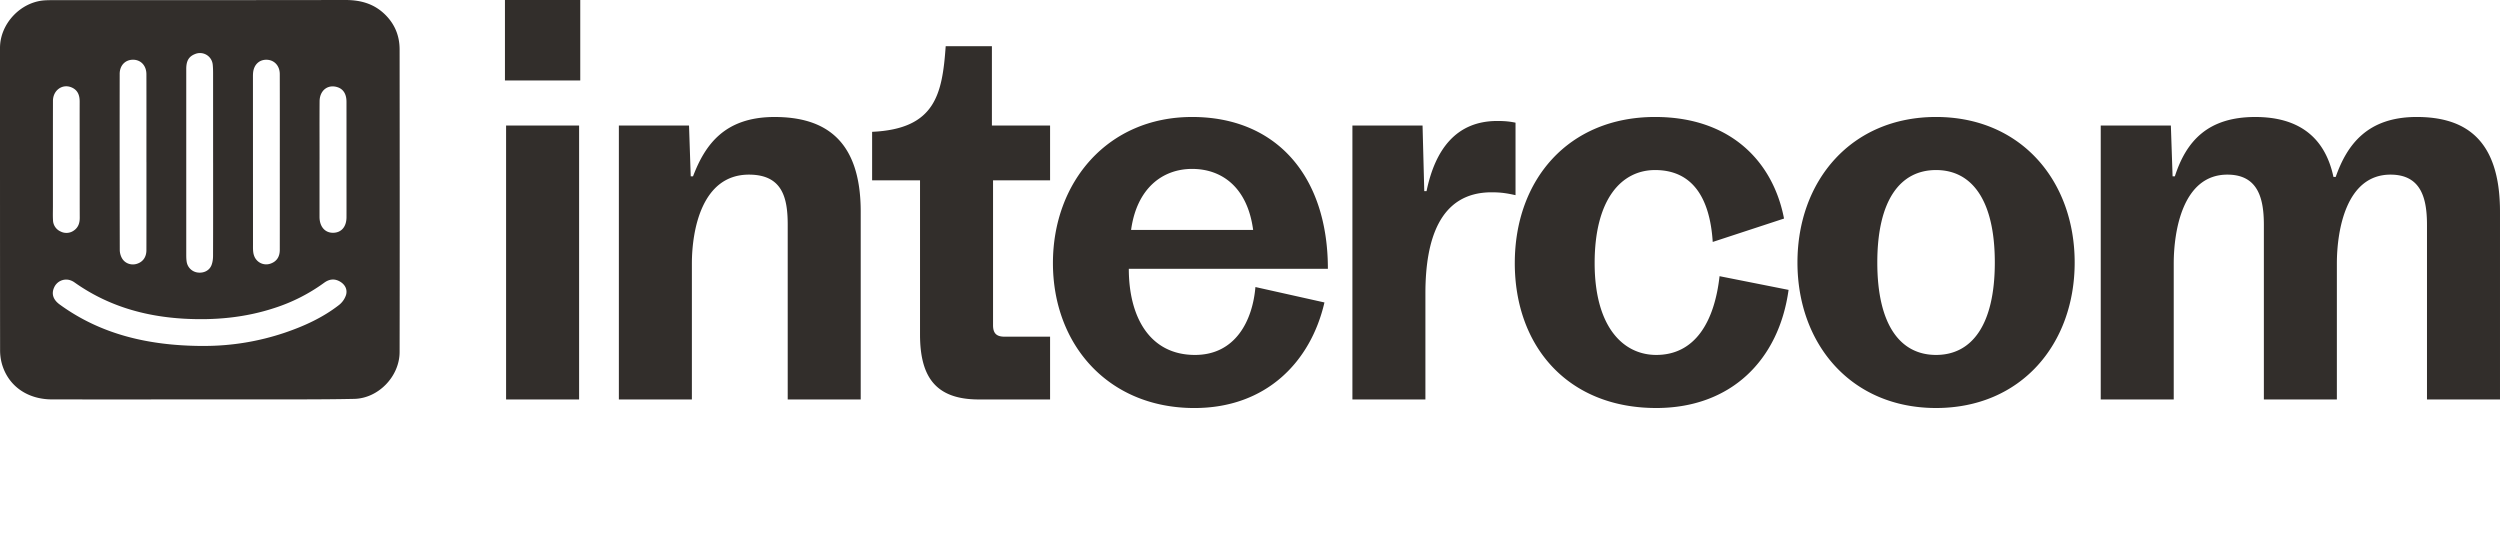 <svg xmlns="http://www.w3.org/2000/svg" width="147.056" height="32" fill="none" overflow="visible"><path fill="transparent" d="M0 0h147v32H0Z"/><path fill="#322E2B" d="M11.738 23.495c-2.893 0-5.786.004-8.68-.001-1.463-.002-2.587-.805-2.95-2.107a3.014 3.014 0 0 1-.103-.796C-.001 14.667 0 8.744 0 2.82 0 1.401 1.208.114 2.626.021c.151-.01.302-.012.454-.012C8.823.008 14.566.01 20.308 0c.89-.001 1.68.21 2.333.846.584.568.864 1.262.865 2.06.006 5.934.01 11.869 0 17.803-.002 1.425-1.243 2.723-2.669 2.754-2.06.044-4.123.025-6.184.031-.972.003-1.944 0-2.915.001Zm-.005-3.146h.29a14.82 14.82 0 0 0 4.733-.78c1.138-.388 2.226-.884 3.181-1.625.193-.15.337-.354.415-.585.093-.307-.034-.596-.323-.778-.332-.209-.657-.173-.964.053a10.339 10.339 0 0 1-2.928 1.485c-1.724.566-3.494.728-5.3.628-2.343-.131-4.515-.762-6.447-2.13a.948.948 0 0 0-.316-.15.775.775 0 0 0-.884.43c-.175.37-.077.725.318 1.012 2.452 1.787 5.255 2.403 8.226 2.44Zm.803-10.777h-.001l-.001-5.275c0-.162-.004-.324-.02-.485a.753.753 0 0 0-1.041-.633c-.365.144-.517.397-.517.876v10.939c0 .14.004.281.027.419.057.33.325.582.658.619.344.041.669-.113.796-.426.07-.173.095-.375.095-.565.007-1.823.004-3.646.004-5.47Zm-3.923-.033c0-1.725.003-3.45-.001-5.176-.002-.503-.327-.846-.78-.85-.46-.003-.792.33-.792.836-.004 3.45-.003 6.902.005 10.352 0 .165.049.347.13.489.176.308.54.43.867.331.36-.109.57-.395.57-.805.004-1.725.002-3.451.002-5.176Zm7.846-.013v-.258c0-1.64.002-3.278-.002-4.917-.002-.48-.321-.821-.76-.836-.449-.016-.773.296-.811.783-.009.107-.007.216-.007.323l.003 9.768c0 .161-.005.326.021.484.02.122.066.252.137.352.199.284.545.39.856.288.365-.12.561-.393.562-.812.003-1.725.001-3.45.001-5.174Zm2.338-.131h-.002v3.365c.001.57.32.94.803.933.482-.006.782-.352.784-.914.003-.787 0-1.575 0-2.362 0-1.478.001-2.956-.001-4.434 0-.441-.182-.735-.512-.848-.575-.197-1.067.176-1.07.829-.008 1.143-.002 2.287-.002 3.43ZM4.69 9.379h-.004c0-1.133-.002-2.266 0-3.398.002-.376-.11-.685-.478-.84-.54-.228-1.092.169-1.093.793-.004 2.071-.002 4.143-.002 6.214 0 .27-.011.54.005.809a.746.746 0 0 0 .449.661.748.748 0 0 0 .797-.072c.247-.179.328-.438.327-.737-.004-1.143-.001-2.287-.001-3.43ZM29.702 0h4.43v4.733h-4.43Zm.067 7.385h4.295v16.111h-4.295Zm6.634 0h4.127l.1 2.987h.135c.705-1.846 1.846-3.49 4.798-3.49 2.953 0 5.066 1.342 5.066 5.571v11.044h-4.294V13.226c0-1.578-.302-2.954-2.282-2.954-2.784 0-3.355 3.289-3.355 5.236v7.989h-4.295ZM54.118 19.67v-9.063H51.3V7.754c3.724-.168 4.127-2.216 4.328-5.035h2.718v4.666h3.422v3.222h-3.355v8.526c0 .47.201.671.671.671h2.684v3.693h-4.194c-2.583 0-3.456-1.377-3.456-3.827Zm7.818-4.196c0-4.766 3.221-8.593 8.187-8.593 4.966 0 7.986 3.491 7.986 8.929h-11.71c0 2.853 1.24 5.068 3.892 5.068 2.382 0 3.388-2.014 3.556-3.994l4.06.907c-.805 3.49-3.422 6.21-7.65 6.21-5.067 0-8.321-3.727-8.321-8.527Zm11.777-1.947c-.335-2.517-1.845-3.591-3.59-3.591-1.745 0-3.254 1.141-3.59 3.591Zm5.838-6.143h4.127l.101 3.86h.134c.504-2.45 1.745-4.128 4.16-4.128.47 0 .739.033 1.074.1v4.264c-.47-.101-.805-.168-1.409-.168-3.087 0-3.892 2.853-3.892 5.941v6.243h-4.294V7.384Zm9.553 8.09c0-4.9 3.154-8.593 8.254-8.593 4.463 0 6.945 2.652 7.583 5.975l-4.194 1.376c-.168-2.618-1.208-4.229-3.39-4.229-1.979 0-3.556 1.712-3.556 5.471 0 3.76 1.678 5.404 3.624 5.404 2.282 0 3.423-1.947 3.724-4.632l4.06.806c-.57 4.128-3.388 6.948-7.784 6.948-5.2 0-8.321-3.625-8.321-8.526Zm16.627-.034c0-4.8 3.154-8.559 8.153-8.559 4.999 0 8.153 3.76 8.153 8.56 0 4.8-3.153 8.559-8.153 8.559-4.999 0-8.153-3.76-8.153-8.56Zm11.609 0c0-3.658-1.342-5.437-3.456-5.437s-3.456 1.779-3.456 5.438c0 3.658 1.342 5.437 3.456 5.437s3.456-1.779 3.456-5.437Zm6.229-8.055h4.127l.101 2.987h.134c.671-2.08 1.946-3.49 4.731-3.49 2.349 0 4.06 1.006 4.597 3.524h.134c.671-1.914 1.879-3.525 4.764-3.525 2.886 0 4.899 1.343 4.899 5.572v11.044h-4.295V13.226c0-1.545-.335-2.954-2.147-2.954-2.617 0-3.154 3.289-3.154 5.236v7.989h-4.294V13.226c0-1.545-.336-2.954-2.148-2.954-2.617 0-3.154 3.289-3.154 5.236v7.989h-4.294V7.385Z"/></svg>